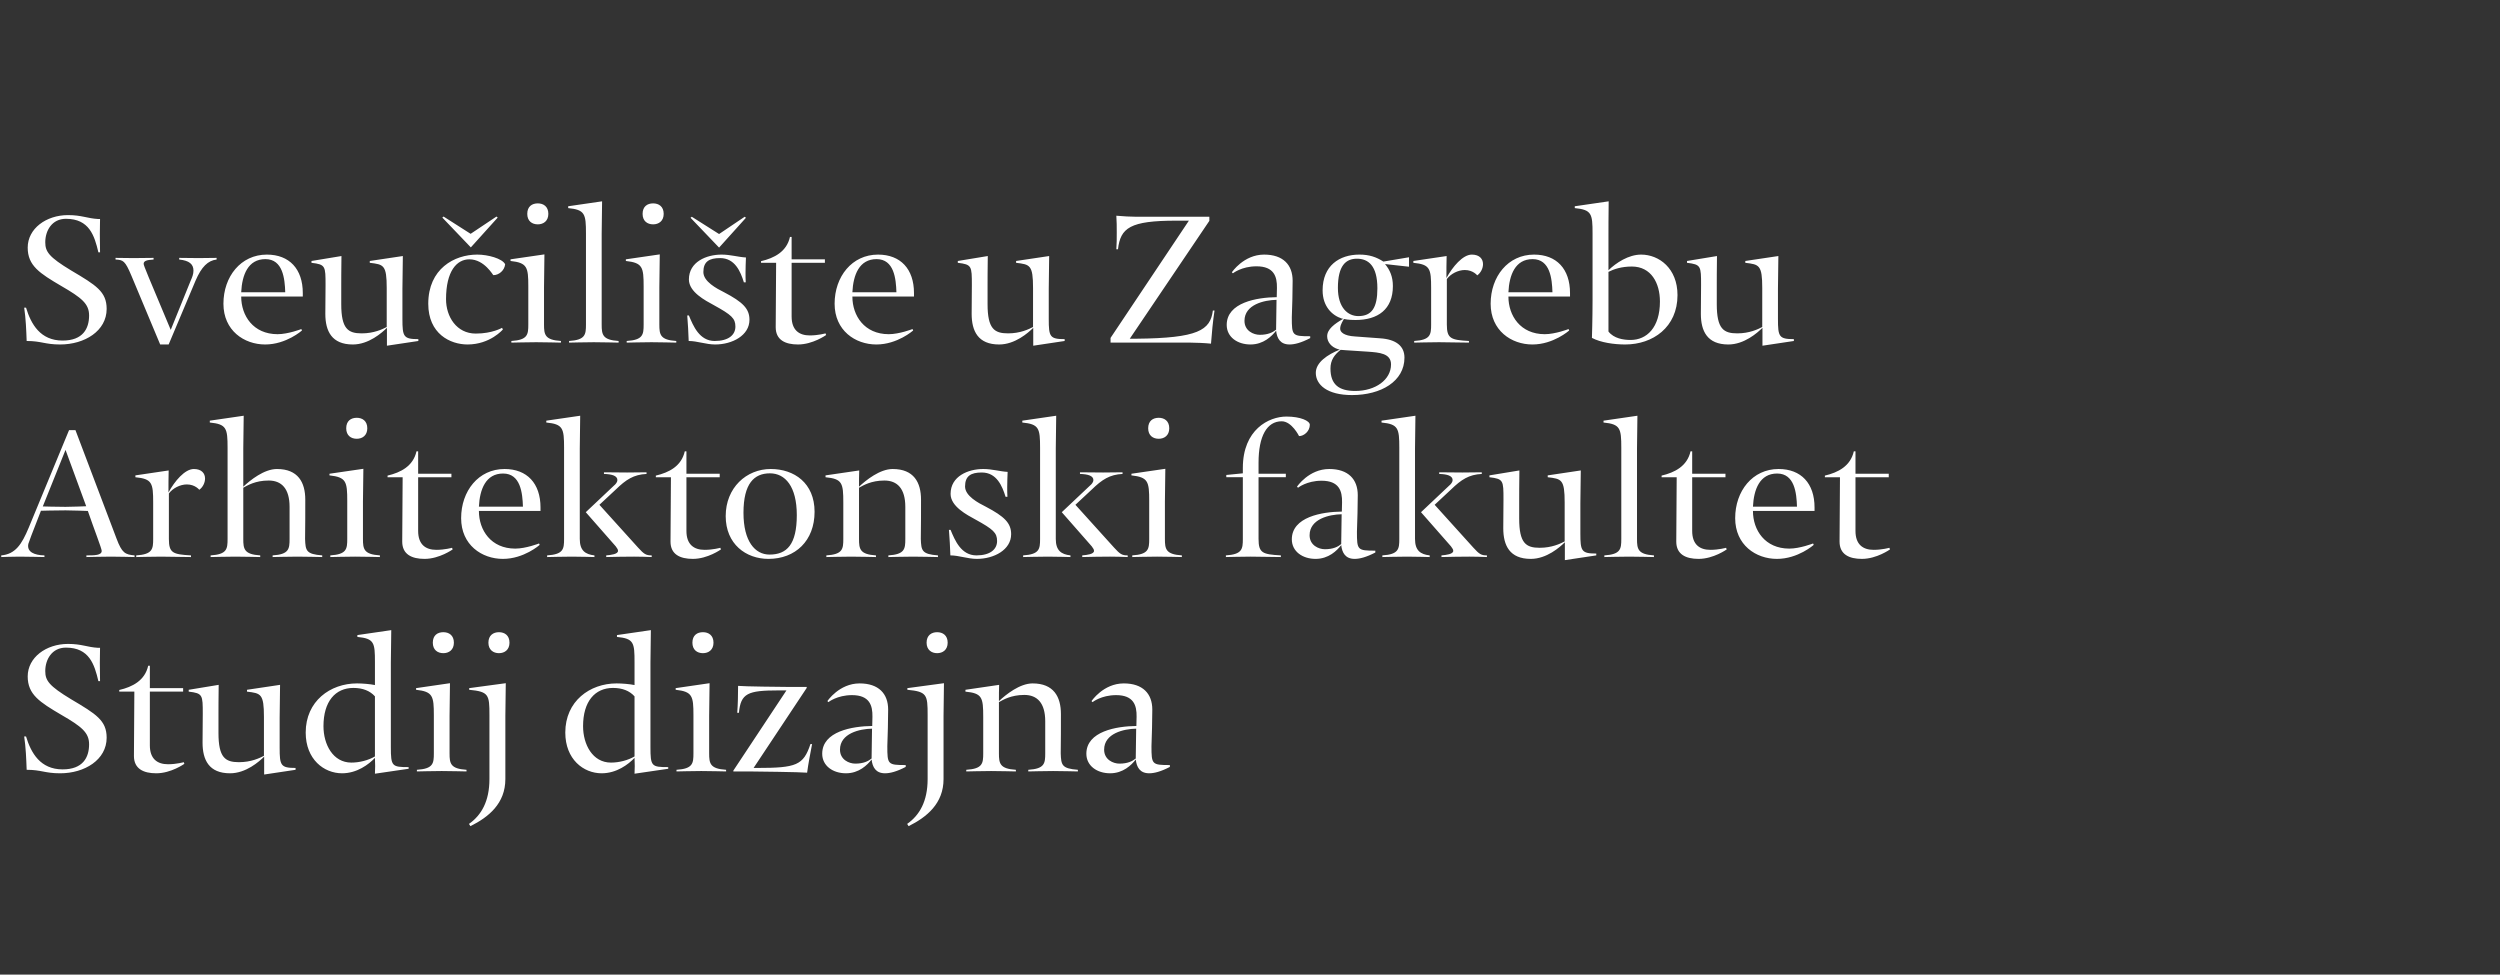 <?xml version="1.0" standalone="no"?><!DOCTYPE svg PUBLIC "-//W3C//DTD SVG 1.1//EN" "http://www.w3.org/Graphics/SVG/1.1/DTD/svg11.dtd"><svg width="100%" height="100%" viewBox="0 0 236 92" version="1.1" xmlns="http://www.w3.org/2000/svg" xmlns:xlink="http://www.w3.org/1999/xlink" xml:space="preserve" style="fill-rule:evenodd;clip-rule:evenodd;stroke-linejoin:round;stroke-miterlimit:1.414;"><rect x="0" y="0" width="236" height="92" fill="#333333" stroke="none"/><g id="Layer2"><path d="M5.912,72.63c-2.107,0 -2.985,-1.553 -3.454,-3.107l-0.175,0c0.156,1.049 0.195,2.097 0.234,3.146c1.385,0 1.717,0.33 3.161,0.33c2.322,0 4.39,-1.282 4.39,-3.359c0,-1.631 -0.995,-2.233 -3.356,-3.631c-2.088,-1.262 -2.439,-1.767 -2.439,-2.66c0,-1.088 0.624,-2.214 1.951,-2.214c2.205,0 2.693,1.592 3.064,3.165l0.156,0c0,-0.466 -0.02,-1.262 -0.02,-1.728c0,-0.466 0.02,-0.951 0.02,-1.417l-0.176,0c-1.054,-0.059 -1.541,-0.369 -2.849,-0.369c-2.068,0 -3.804,1.281 -3.804,3.068c0,1.708 1.131,2.427 3.18,3.631c1.912,1.106 2.615,1.669 2.615,2.776c0,1.243 -0.586,2.369 -2.498,2.369M15.863,72.145c-1.015,0 -1.717,-0.505 -1.717,-1.787l0,-5.068l3.141,0l0,-0.33l-3.141,0l0,-2.116l-0.156,0c-0.312,1.398 -1.483,2 -2.732,2.291l0,0.155l1.425,0l-0.039,6.078c0,1.204 0.897,1.631 2.107,1.631c1.405,0 2.653,-0.893 2.653,-0.893l-0.058,-0.156c0,0 -0.683,0.195 -1.483,0.195M27.902,72.494c-1.405,0 -1.503,-0.233 -1.503,-1.903l0,-2.854c0,0 0.02,-2.058 0.039,-3.087l-3.122,0.466l0,0.174c1.308,0.156 1.6,0.195 1.6,2.389l0,3.67c-0.409,0.213 -1.209,0.601 -2.361,0.601c-1.287,0 -1.931,-0.427 -1.931,-2.757l0,-1.864c0,0 0,-1.65 0.019,-2.679l-2.829,0.466l0,0.174c1.327,0.156 1.327,0.311 1.327,2.097c0,0.098 -0.02,1.981 -0.02,2.719c0,1.631 0.605,2.893 2.595,2.893c1.503,0 2.752,-1.107 3.22,-1.573l0,1.689l2.966,-0.446l0,-0.175ZM35.394,73.038l3.18,-0.466l0,-0.156c-1.58,0 -1.678,-0.077 -1.678,-1.902l0,-7.942c0,0 0.02,-2.058 0.039,-3.087l-3.199,0.466l0,0.175c1.6,0.155 1.658,0.543 1.658,2.388l0,2.155c-0.468,-0.097 -1.19,-0.155 -1.697,-0.155c-2.517,0 -4.839,1.67 -4.839,4.64c0,2.525 1.717,3.845 3.434,3.845c1.405,0 2.517,-0.835 3.102,-1.456c0,0.233 0.02,0.504 0.02,0.776c0,0.253 -0.02,0.525 -0.02,0.719M33.365,64.941c0.878,0 1.561,0.272 2.029,0.796l0,5.67c-0.624,0.369 -1.463,0.582 -2.224,0.582c-1.737,0 -2.634,-1.708 -2.634,-3.437c0,-2.33 1.112,-3.611 2.829,-3.611M40.857,60.669c0,0.68 0.449,0.991 0.995,0.991c0.527,0 0.995,-0.311 0.995,-0.991c0,-0.699 -0.468,-0.99 -0.995,-0.99c-0.546,0 -0.995,0.291 -0.995,0.99M42.438,67.582c0,0 0.019,-2.078 0.039,-3.088l-3.2,0.466l0,0.156c1.58,0.174 1.678,0.582 1.678,2.407l0,3.592c0,0.952 -0.059,1.457 -1.6,1.554l0,0.155c0,0 1.678,-0.039 2.341,-0.039c0.664,0 2.342,0.039 2.342,0.039l0,-0.155c-1.522,-0.097 -1.6,-0.602 -1.6,-1.554l0,-3.533ZM46.106,60.669c0,0.68 0.468,0.991 0.995,0.991c0.527,0 0.995,-0.311 0.995,-0.991c0,-0.699 -0.468,-0.99 -0.995,-0.99c-0.527,0 -0.995,0.291 -0.995,0.99M47.706,67.582c0,0 0.019,-2.078 0.039,-3.088l-3.454,0.466l0,0.156c1.854,0.174 1.912,0.466 1.912,2.388l0,6.039c0,2.097 -0.761,3.417 -1.931,4.233l0.136,0.213c1.717,-0.854 3.298,-2.136 3.298,-4.446l0,-5.961ZM59.9,73.038l3.181,-0.466l0,-0.156c-1.581,0 -1.678,-0.077 -1.678,-1.902l0,-7.942c0,0 0.019,-2.058 0.039,-3.087l-3.2,0.466l0,0.175c1.6,0.155 1.658,0.543 1.658,2.388l0,2.155c-0.468,-0.097 -1.19,-0.155 -1.697,-0.155c-2.517,0 -4.839,1.67 -4.839,4.64c0,2.525 1.717,3.845 3.434,3.845c1.405,0 2.517,-0.835 3.102,-1.456c0,0.233 0.02,0.504 0.02,0.776c0,0.253 -0.02,0.525 -0.02,0.719M57.871,64.941c0.878,0 1.561,0.272 2.029,0.796l0,5.67c-0.624,0.369 -1.463,0.582 -2.224,0.582c-1.737,0 -2.634,-1.708 -2.634,-3.437c0,-2.33 1.112,-3.611 2.829,-3.611M65.363,60.669c0,0.68 0.449,0.991 0.996,0.991c0.526,0 0.995,-0.311 0.995,-0.991c0,-0.699 -0.469,-0.99 -0.995,-0.99c-0.547,0 -0.996,0.291 -0.996,0.99M66.944,67.582c0,0 0.019,-2.078 0.039,-3.088l-3.2,0.466l0,0.156c1.58,0.174 1.678,0.582 1.678,2.407l0,3.592c0,0.952 -0.059,1.457 -1.6,1.554l0,0.155c0,0 1.678,-0.039 2.341,-0.039c0.664,0 2.342,0.039 2.342,0.039l0,-0.155c-1.522,-0.097 -1.6,-0.602 -1.6,-1.554l0,-3.533ZM69.675,64.747c0,0.776 -0.019,1.747 -0.078,2.543l0.156,0c0.176,-1.844 0.839,-2.116 3.727,-2.116l0.761,0l-5.014,7.573l0,0.077l1.483,0c0.429,0 4.956,0.058 5.482,0.117c0.098,-0.777 0.313,-1.884 0.469,-2.699l-0.156,0c-0.664,2 -1.327,2.252 -5.034,2.252l-0.332,0l5.014,-7.553l0,-0.097l-1.931,0c-0.43,0 -3.961,-0.039 -4.547,-0.097M83.548,72.999c0.469,0 1.093,-0.155 1.951,-0.602l0,-0.175c-1.697,0 -1.736,-0.058 -1.736,-1.786c0.058,-1.534 0.058,-1.922 0.078,-3.456c0,-1.495 -0.898,-2.466 -2.693,-2.466c-1.931,0 -3.043,1.67 -3.043,1.67l0.097,0.097c0,0 0.82,-0.661 2.224,-0.661c1.659,0 1.952,0.971 1.932,2.039l-0.019,0.874c-1.874,0.019 -4.722,0.505 -4.722,2.621c0,1.146 1.014,1.845 2.244,1.845c1.229,0 2.009,-0.777 2.419,-1.301c0.078,0.718 0.39,1.301 1.268,1.301M79.295,70.766c0,-1.534 1.853,-1.961 3.024,-1.98l-0.039,2.718l0,0.097c-0.312,0.252 -0.761,0.485 -1.541,0.485c-0.586,0 -1.444,-0.369 -1.444,-1.32M87.47,60.669c0,0.68 0.468,0.991 0.995,0.991c0.527,0 0.995,-0.311 0.995,-0.991c0,-0.699 -0.468,-0.99 -0.995,-0.99c-0.527,0 -0.995,0.291 -0.995,0.99M89.07,67.582c0,0 0.019,-2.078 0.039,-3.088l-3.454,0.466l0,0.156c1.854,0.174 1.913,0.466 1.913,2.388l0,6.039c0,2.097 -0.761,3.417 -1.932,4.233l0.136,0.213c1.717,-0.854 3.298,-2.136 3.298,-4.446l0,-5.961ZM97.479,64.514c-1.209,0 -2.517,1.048 -3.18,1.67l0,-0.059c0,-0.466 0,-1.009 0.019,-1.475l-3.18,0.466l0,0.174c1.58,0.156 1.678,0.544 1.678,2.389l0,3.436c0,0.952 -0.059,1.457 -1.6,1.554l0,0.155c0,0 1.678,-0.039 2.341,-0.039c0.664,0 2.342,0.039 2.342,0.039l0,-0.155c-1.522,-0.097 -1.6,-0.602 -1.6,-1.554l0,-4.834c0.39,-0.214 1.132,-0.68 2.4,-0.68c1.21,0 1.971,0.757 1.971,2.485l0,3.029c0,0.952 -0.059,1.457 -1.6,1.554l0,0.155c0,0 1.678,-0.039 2.341,-0.039c0.663,0 2.341,0.039 2.341,0.039l0,-0.155c-1.522,-0.117 -1.58,-0.447 -1.619,-1.554c0.019,-1.533 0.019,-2.174 0.019,-3.708c0,-1.631 -0.683,-2.893 -2.673,-2.893M108.484,72.999c0.468,0 1.093,-0.155 1.951,-0.602l0,-0.175c-1.697,0 -1.736,-0.058 -1.736,-1.786c0.058,-1.534 0.058,-1.922 0.078,-3.456c0,-1.495 -0.898,-2.466 -2.693,-2.466c-1.932,0 -3.044,1.67 -3.044,1.67l0.098,0.097c0,0 0.819,-0.661 2.224,-0.661c1.659,0 1.951,0.971 1.932,2.039l-0.02,0.874c-1.873,0.019 -4.722,0.505 -4.722,2.621c0,1.146 1.015,1.845 2.244,1.845c1.229,0 2.01,-0.777 2.42,-1.301c0.078,0.718 0.39,1.301 1.268,1.301M104.23,70.766c0,-1.534 1.854,-1.961 3.025,-1.98l-0.039,2.718l0,0.097c-0.313,0.252 -0.761,0.485 -1.542,0.485c-0.585,0 -1.444,-0.369 -1.444,-1.32" style="fill:#fff;fill-rule:nonzero;"/><path d="M2.713,49.808c-0.663,1.592 -1.268,2.505 -2.595,2.621l0,0.156c0,0 1.054,-0.039 1.717,-0.039c0.624,0 2.361,0.039 2.361,0.039l0,-0.156c-0.937,-0.019 -1.678,-0.31 -1.522,-1.087c0.059,-0.214 0.293,-0.815 1.19,-3.126c0,0 1.366,-0.039 2.322,-0.039c0.683,0 2.088,0.058 2.107,0.058c0.566,1.651 1.308,3.554 1.308,3.767c0,0.427 -0.683,0.427 -1.444,0.427l0,0.156c0,0 1.639,-0.039 2.322,-0.039c0.605,0 2.224,0.039 2.224,0.039l0,-0.156c-0.897,-0.077 -1.19,-0.233 -1.697,-1.572l-3.883,-10.252l-0.605,0l-3.805,9.203ZM6.186,42.469l1.951,5.32c0,0 -1.287,0.058 -1.951,0.058c-0.839,0 -2.146,-0.039 -2.146,-0.039l2.146,-5.339ZM19.356,45.167c0,-0.466 -0.312,-0.893 -1.053,-0.893c-0.859,0 -1.815,1.146 -2.4,2.214c0,-0.505 0,-1.612 0.019,-2.078l-3.141,0.466l0,0.175c1.58,0.155 1.678,0.544 1.678,2.388l0,3.437c0,0.951 -0.059,1.456 -1.6,1.553l0,0.156c0,0 1.678,-0.039 2.341,-0.039c0.664,0 2.83,0.039 2.83,0.039l0,-0.156c-1.698,-0.097 -2.088,-0.213 -2.088,-1.553l0,-4.291c0.371,-0.505 1.073,-0.855 1.697,-0.855c0.781,0 1.171,0.505 1.171,0.505c0.332,-0.233 0.546,-0.66 0.546,-1.068M26.146,44.274c-1.209,0 -2.517,1.049 -3.18,1.67l0,-3.611c0,0 0.019,-2.059 0.039,-3.088l-3.2,0.466l0,0.175c1.58,0.155 1.678,0.544 1.678,2.388l0,8.602c0,0.951 -0.059,1.456 -1.6,1.553l0,0.156c0,0 1.678,-0.039 2.341,-0.039c0.664,0 2.342,0.039 2.342,0.039l0,-0.156c-1.522,-0.097 -1.6,-0.602 -1.6,-1.553l0,-4.835c0.39,-0.213 1.132,-0.679 2.4,-0.679c1.21,0 1.97,0.757 1.97,2.485l0,3.029c0,0.951 -0.058,1.456 -1.6,1.553l0,0.156c0,0 1.679,-0.039 2.342,-0.039c0.663,0 2.341,0.039 2.341,0.039l0,-0.156c-1.522,-0.116 -1.58,-0.446 -1.619,-1.553c0.019,-1.534 0.019,-2.175 0.019,-3.709c0,-1.631 -0.683,-2.893 -2.673,-2.893M32.683,40.43c0,0.679 0.448,0.99 0.995,0.99c0.527,0 0.995,-0.311 0.995,-0.99c0,-0.699 -0.468,-0.991 -0.995,-0.991c-0.547,0 -0.995,0.292 -0.995,0.991M34.263,47.342c0,0 0.02,-2.077 0.039,-3.087l-3.2,0.466l0,0.155c1.581,0.175 1.678,0.583 1.678,2.408l0,3.592c0,0.951 -0.058,1.456 -1.6,1.553l0,0.156c0,0 1.678,-0.039 2.342,-0.039c0.663,0 2.341,0.039 2.341,0.039l0,-0.156c-1.522,-0.097 -1.6,-0.602 -1.6,-1.553l0,-3.534ZM41.19,51.905c-1.015,0 -1.717,-0.505 -1.717,-1.786l0,-5.068l3.141,0l0,-0.33l-3.141,0l0,-2.117l-0.156,0c-0.313,1.398 -1.483,2 -2.732,2.292l0,0.155l1.424,0l-0.039,6.077c0,1.204 0.898,1.631 2.108,1.631c1.404,0 2.653,-0.893 2.653,-0.893l-0.058,-0.155c0,0 -0.683,0.194 -1.483,0.194M51.024,48.235l0,-0.33c0,-2.272 -1.269,-3.631 -3.396,-3.631c-2.458,0 -4.097,2.078 -4.097,4.641c0,2.524 1.951,3.844 3.941,3.844c1.991,0 3.473,-1.32 3.473,-1.32l-0.058,-0.136c0,0 -1.249,0.486 -2.244,0.486c-2.302,0 -3.434,-1.748 -3.434,-3.554l5.815,0ZM47.492,44.701c1.658,0 1.834,1.864 1.873,3.127l-4.156,0c0.078,-1.631 0.644,-3.127 2.283,-3.127M54.731,42.333c0,0 0.019,-2.059 0.039,-3.088l-3.2,0.466l0,0.175c1.58,0.155 1.678,0.544 1.678,2.388l0,8.602c0,0.951 -0.059,1.456 -1.6,1.553l0,0.156c0,0 1.678,-0.039 2.341,-0.039c0.664,0 2.127,0.039 2.127,0.039l0,-0.156c-0.858,-0.097 -1.385,-0.446 -1.385,-1.553l0,-8.543ZM58.126,46.216c0.975,-0.951 1.697,-1.418 2.907,-1.476l0,-0.155c0,0 -1.327,0.019 -1.834,0.019c-0.527,0 -2.185,-0.019 -2.185,-0.019l0,0.155c0.761,0.02 1.268,0.175 1.268,0.583c0,0.175 -0.156,0.388 -0.332,0.524l-2.653,2.505l2.829,3.223c0.136,0.194 0.215,0.291 0.215,0.427c0,0.311 -0.664,0.389 -1.113,0.427l0,0.156c0.664,-0.02 1.971,-0.039 2.634,-0.039c0.664,0 1.015,0.019 1.659,0.039l0,-0.156c-0.546,0 -0.722,-0.116 -1.288,-0.737l-3.649,-4.039l1.542,-1.437ZM66.516,51.905c-1.015,0 -1.717,-0.505 -1.717,-1.786l0,-5.068l3.141,0l0,-0.33l-3.141,0l0,-2.117l-0.156,0c-0.312,1.398 -1.483,2 -2.732,2.292l0,0.155l1.425,0l-0.04,6.077c0,1.204 0.898,1.631 2.108,1.631c1.405,0 2.653,-0.893 2.653,-0.893l-0.058,-0.155c0,0 -0.683,0.194 -1.483,0.194M72.682,44.682c1.444,0 2.536,1.243 2.536,3.942c0,2.776 -0.936,3.728 -2.575,3.728c-1.366,0 -2.459,-1.243 -2.459,-3.942c0,-2.777 1.015,-3.728 2.498,-3.728M72.545,52.759c2.537,0 4.351,-1.708 4.351,-4.446c0,-2.718 -1.931,-4.039 -4.136,-4.039c-2.303,0 -4.254,1.767 -4.254,4.447c0,2.64 1.912,4.038 4.039,4.038M84.272,44.274c-1.21,0 -2.517,1.049 -3.181,1.67l0,-0.058c0,-0.466 0,-1.01 0.02,-1.476l-3.181,0.466l0,0.175c1.581,0.155 1.678,0.544 1.678,2.388l0,3.437c0,0.951 -0.058,1.456 -1.6,1.553l0,0.156c0,0 1.678,-0.039 2.342,-0.039c0.663,0 2.341,0.039 2.341,0.039l0,-0.156c-1.522,-0.097 -1.6,-0.602 -1.6,-1.553l0,-4.835c0.39,-0.213 1.132,-0.679 2.4,-0.679c1.21,0 1.971,0.757 1.971,2.485l0,3.029c0,0.951 -0.059,1.456 -1.6,1.553l0,0.156c0,0 1.678,-0.039 2.341,-0.039c0.664,0 2.342,0.039 2.342,0.039l0,-0.156c-1.522,-0.116 -1.581,-0.446 -1.62,-1.553c0.02,-1.534 0.02,-2.175 0.02,-3.709c0,-1.631 -0.683,-2.893 -2.673,-2.893M92.174,52.429c-1.444,0 -2.029,-1.417 -2.439,-2.407l-0.156,0c0.058,0.776 0.117,1.631 0.136,2.407c0.8,0 1.639,0.33 2.498,0.33c1.619,0 3.239,-0.854 3.239,-2.33c0,-1.048 -0.625,-1.669 -2.4,-2.601c-0.703,-0.35 -1.951,-1.01 -1.951,-1.903c0,-0.991 0.546,-1.321 1.58,-1.321c1.405,0 1.932,1.282 2.244,2.292l0.176,0c-0.02,-0.311 -0.02,-0.602 -0.02,-0.894c0,-0.485 0.02,-0.951 0.039,-1.456c-0.741,-0.039 -1.444,-0.272 -2.302,-0.272c-1.425,0 -3.083,0.68 -3.083,2.35c0,1.184 1.541,1.98 2.361,2.427c1.658,0.912 2.029,1.242 2.029,2.019c0,0.796 -0.663,1.359 -1.951,1.359M99.666,42.333c0,0 0.02,-2.059 0.039,-3.088l-3.2,0.466l0,0.175c1.581,0.155 1.678,0.544 1.678,2.388l0,8.602c0,0.951 -0.058,1.456 -1.6,1.553l0,0.156c0,0 1.678,-0.039 2.342,-0.039c0.663,0 2.126,0.039 2.126,0.039l0,-0.156c-0.858,-0.097 -1.385,-0.446 -1.385,-1.553l0,-8.543ZM103.061,46.216c0.976,-0.951 1.698,-1.418 2.907,-1.476l0,-0.155c0,0 -1.326,0.019 -1.834,0.019c-0.527,0 -2.185,-0.019 -2.185,-0.019l0,0.155c0.761,0.02 1.268,0.175 1.268,0.583c0,0.175 -0.156,0.388 -0.331,0.524l-2.654,2.505l2.829,3.223c0.137,0.194 0.215,0.291 0.215,0.427c0,0.311 -0.664,0.389 -1.112,0.427l0,0.156c0.663,-0.02 1.97,-0.039 2.634,-0.039c0.663,0 1.014,0.019 1.658,0.039l0,-0.156c-0.546,0 -0.722,-0.116 -1.288,-0.737l-3.648,-4.039l1.541,-1.437ZM108.388,40.43c0,0.679 0.449,0.99 0.995,0.99c0.527,0 0.995,-0.311 0.995,-0.99c0,-0.699 -0.468,-0.991 -0.995,-0.991c-0.546,0 -0.995,0.292 -0.995,0.991M109.968,47.342c0,0 0.02,-2.077 0.039,-3.087l-3.2,0.466l0,0.155c1.581,0.175 1.678,0.583 1.678,2.408l0,3.592c0,0.951 -0.058,1.456 -1.6,1.553l0,0.156c0,0 1.678,-0.039 2.342,-0.039c0.663,0 2.341,0.039 2.341,0.039l0,-0.156c-1.522,-0.097 -1.6,-0.602 -1.6,-1.553l0,-3.534ZM120.992,39.77c0.956,0 1.639,1.398 1.639,1.398c0.469,0 1.015,-0.466 1.015,-1.068c0,-0.369 -0.878,-0.777 -2.205,-0.777c-1.658,0 -4.117,1.223 -4.117,4.854l0,0.505l-1.561,0.155l0,0.214l1.561,0l0,5.825c0,0.951 -0.058,1.456 -1.6,1.553l0,0.156c0,0 1.678,-0.039 2.342,-0.039c0.663,0 2.848,0.039 2.848,0.039l0,-0.156c-1.717,-0.097 -2.107,-0.213 -2.107,-1.553l0,-5.825l2.576,0l0,-0.33l-2.576,0l0,-1.049c0,-2.485 0.781,-3.902 2.185,-3.902M127.88,52.759c0.468,0 1.093,-0.155 1.951,-0.602l0,-0.174c-1.697,0 -1.736,-0.059 -1.736,-1.787c0.058,-1.534 0.058,-1.922 0.078,-3.456c0,-1.495 -0.898,-2.466 -2.693,-2.466c-1.932,0 -3.044,1.67 -3.044,1.67l0.098,0.097c0,0 0.819,-0.66 2.224,-0.66c1.659,0 1.951,0.971 1.932,2.039l-0.02,0.874c-1.873,0.019 -4.722,0.504 -4.722,2.621c0,1.145 1.015,1.844 2.244,1.844c1.23,0 2.01,-0.776 2.42,-1.3c0.078,0.718 0.39,1.3 1.268,1.3M123.626,50.527c0,-1.534 1.854,-1.962 3.025,-1.981l-0.039,2.718l0,0.097c-0.312,0.253 -0.761,0.486 -1.542,0.486c-0.585,0 -1.444,-0.369 -1.444,-1.32M133.577,42.333c0,0 0.02,-2.059 0.039,-3.088l-3.2,0.466l0,0.175c1.581,0.155 1.678,0.544 1.678,2.388l0,8.602c0,0.951 -0.058,1.456 -1.6,1.553l0,0.156c0,0 1.678,-0.039 2.342,-0.039c0.663,0 2.127,0.039 2.127,0.039l0,-0.156c-0.859,-0.097 -1.386,-0.446 -1.386,-1.553l0,-8.543ZM136.972,46.216c0.976,-0.951 1.698,-1.418 2.908,-1.476l0,-0.155c0,0 -1.327,0.019 -1.834,0.019c-0.527,0 -2.186,-0.019 -2.186,-0.019l0,0.155c0.761,0.02 1.268,0.175 1.268,0.583c0,0.175 -0.156,0.388 -0.331,0.524l-2.654,2.505l2.829,3.223c0.137,0.194 0.215,0.291 0.215,0.427c0,0.311 -0.663,0.389 -1.112,0.427l0,0.156c0.663,-0.02 1.971,-0.039 2.634,-0.039c0.663,0 1.014,0.019 1.658,0.039l0,-0.156c-0.546,0 -0.722,-0.116 -1.287,-0.737l-3.649,-4.039l1.541,-1.437ZM150.689,52.255c-1.405,0 -1.502,-0.233 -1.502,-1.903l0,-2.855c0,0 0.019,-2.058 0.039,-3.087l-3.122,0.466l0,0.175c1.307,0.155 1.6,0.194 1.6,2.388l0,3.67c-0.41,0.214 -1.21,0.602 -2.361,0.602c-1.288,0 -1.932,-0.427 -1.932,-2.757l0,-1.864c0,0 0,-1.651 0.02,-2.68l-2.829,0.466l0,0.175c1.326,0.155 1.326,0.311 1.326,2.097c0,0.097 -0.019,1.98 -0.019,2.718c0,1.631 0.605,2.893 2.595,2.893c1.502,0 2.751,-1.106 3.219,-1.572l0,1.689l2.966,-0.447l0,-0.174ZM154.533,42.333c0,0 0.019,-2.059 0.039,-3.088l-3.2,0.466l0,0.175c1.58,0.155 1.678,0.544 1.678,2.388l0,8.602c0,0.951 -0.059,1.456 -1.6,1.553l0,0.156c0,0 1.678,-0.039 2.341,-0.039c0.664,0 2.342,0.039 2.342,0.039l0,-0.156c-1.522,-0.097 -1.6,-0.602 -1.6,-1.553l0,-8.543ZM161.459,51.905c-1.014,0 -1.717,-0.505 -1.717,-1.786l0,-5.068l3.142,0l0,-0.33l-3.142,0l0,-2.117l-0.156,0c-0.312,1.398 -1.483,2 -2.731,2.292l0,0.155l1.424,0l-0.039,6.077c0,1.204 0.897,1.631 2.107,1.631c1.405,0 2.654,-0.893 2.654,-0.893l-0.059,-0.155c0,0 -0.683,0.194 -1.483,0.194M171.293,48.235l0,-0.33c0,-2.272 -1.268,-3.631 -3.395,-3.631c-2.458,0 -4.097,2.078 -4.097,4.641c0,2.524 1.951,3.844 3.941,3.844c1.99,0 3.473,-1.32 3.473,-1.32l-0.058,-0.136c0,0 -1.249,0.486 -2.244,0.486c-2.303,0 -3.434,-1.748 -3.434,-3.554l5.814,0ZM167.762,44.701c1.658,0 1.834,1.864 1.873,3.127l-4.156,0c0.078,-1.631 0.644,-3.127 2.283,-3.127M176.874,51.905c-1.015,0 -1.717,-0.505 -1.717,-1.786l0,-5.068l3.141,0l0,-0.33l-3.141,0l0,-2.117l-0.156,0c-0.313,1.398 -1.483,2 -2.732,2.292l0,0.155l1.424,0l-0.039,6.077c0,1.204 0.898,1.631 2.108,1.631c1.404,0 2.653,-0.893 2.653,-0.893l-0.058,-0.155c0,0 -0.683,0.194 -1.483,0.194" style="fill:#fff;fill-rule:nonzero;"/><path d="M5.912,32.15c-2.107,0 -2.985,-1.553 -3.454,-3.107l-0.175,0c0.156,1.049 0.195,2.097 0.234,3.146c1.385,0 1.717,0.33 3.161,0.33c2.322,0 4.39,-1.282 4.39,-3.359c0,-1.631 -0.995,-2.233 -3.356,-3.631c-2.088,-1.262 -2.439,-1.767 -2.439,-2.66c0,-1.088 0.624,-2.214 1.951,-2.214c2.205,0 2.693,1.592 3.064,3.165l0.156,0c0,-0.466 -0.02,-1.262 -0.02,-1.728c0,-0.466 0.02,-0.951 0.02,-1.417l-0.176,0c-1.054,-0.059 -1.541,-0.369 -2.849,-0.369c-2.068,0 -3.804,1.281 -3.804,3.068c0,1.708 1.131,2.427 3.18,3.63c1.912,1.107 2.615,1.67 2.615,2.777c0,1.243 -0.586,2.369 -2.498,2.369M18.458,26.5c0.566,-1.321 1.171,-1.903 1.99,-2l0,-0.156c0,0 -0.975,0.02 -1.697,0.02c-0.644,0 -1.834,-0.02 -1.834,-0.02l0,0.156c0.936,0.097 1.346,0.427 1.346,1.048c0,0.33 -0.117,0.622 -0.273,0.971l-1.873,4.621c-2.166,-5.165 -2.556,-6.058 -2.556,-6.233c0,-0.271 0.273,-0.368 0.936,-0.407l0,-0.156c0,0 -1.249,0.02 -1.893,0.02c-0.604,0 -1.697,-0.02 -1.697,-0.02l0,0.156c0.722,0.039 0.897,0.097 1.502,1.534l2.712,6.485l0.8,0l2.537,-6.019ZM28.584,27.995l0,-0.33c0,-2.272 -1.268,-3.631 -3.395,-3.631c-2.458,0 -4.097,2.077 -4.097,4.64c0,2.525 1.951,3.845 3.941,3.845c1.991,0 3.473,-1.32 3.473,-1.32l-0.058,-0.136c0,0 -1.249,0.485 -2.244,0.485c-2.302,0 -3.434,-1.747 -3.434,-3.553l5.814,0ZM25.053,24.461c1.658,0 1.834,1.864 1.873,3.126l-4.156,0c0.078,-1.631 0.644,-3.126 2.283,-3.126M39.492,32.014c-1.405,0 -1.503,-0.233 -1.503,-1.903l0,-2.854c0,0 0.02,-2.058 0.039,-3.087l-3.122,0.466l0,0.174c1.308,0.156 1.6,0.194 1.6,2.389l0,3.67c-0.409,0.213 -1.209,0.601 -2.361,0.601c-1.287,0 -1.931,-0.427 -1.931,-2.757l0,-1.864c0,0 0,-1.65 0.019,-2.679l-2.829,0.466l0,0.174c1.327,0.156 1.327,0.311 1.327,2.097c0,0.097 -0.02,1.981 -0.02,2.719c0,1.631 0.605,2.893 2.595,2.893c1.503,0 2.752,-1.107 3.22,-1.573l0,1.689l2.966,-0.446l0,-0.175ZM44.311,24.48c1.424,0 2.244,1.534 2.263,1.495c0.527,0 1.054,-0.446 1.112,-1.029c-0.273,-0.543 -1.619,-0.912 -2.634,-0.912c-2.166,0 -4.624,1.34 -4.624,4.64c0,2.835 2.068,3.845 3.707,3.845c2.147,0 3.337,-1.418 3.337,-1.418l-0.078,-0.155c0,0 -0.917,0.544 -2.478,0.544c-1.815,0 -2.81,-1.592 -2.81,-3.243c0,-2.66 1.015,-3.767 2.205,-3.767M44.428,22.073l-2.556,-1.631l-0.117,0.097l2.692,2.815l2.537,-2.815l-0.117,-0.097l-2.439,1.631ZM49.774,20.189c0,0.68 0.449,0.99 0.995,0.99c0.527,0 0.995,-0.31 0.995,-0.99c0,-0.699 -0.468,-0.99 -0.995,-0.99c-0.546,0 -0.995,0.291 -0.995,0.99M51.355,27.102c0,0 0.019,-2.078 0.039,-3.088l-3.2,0.466l0,0.156c1.58,0.174 1.678,0.582 1.678,2.407l0,3.592c0,0.952 -0.059,1.457 -1.6,1.554l0,0.155c0,0 1.678,-0.039 2.341,-0.039c0.664,0 2.342,0.039 2.342,0.039l0,-0.155c-1.522,-0.097 -1.6,-0.602 -1.6,-1.554l0,-3.533ZM56.798,22.092c0,0 0.02,-2.058 0.039,-3.087l-3.2,0.466l0,0.174c1.581,0.156 1.678,0.544 1.678,2.389l0,8.601c0,0.952 -0.058,1.457 -1.6,1.554l0,0.155c0,0 1.678,-0.039 2.342,-0.039c0.663,0 2.341,0.039 2.341,0.039l0,-0.155c-1.522,-0.097 -1.6,-0.602 -1.6,-1.554l0,-8.543ZM60.661,20.189c0,0.68 0.449,0.99 0.996,0.99c0.526,0 0.995,-0.31 0.995,-0.99c0,-0.699 -0.469,-0.99 -0.995,-0.99c-0.547,0 -0.996,0.291 -0.996,0.99M62.242,27.102c0,0 0.019,-2.078 0.039,-3.088l-3.2,0.466l0,0.156c1.58,0.174 1.678,0.582 1.678,2.407l0,3.592c0,0.952 -0.059,1.457 -1.6,1.554l0,0.155c0,0 1.678,-0.039 2.341,-0.039c0.664,0 2.342,0.039 2.342,0.039l0,-0.155c-1.522,-0.097 -1.6,-0.602 -1.6,-1.554l0,-3.533ZM67.471,32.189c-1.444,0 -2.029,-1.418 -2.439,-2.408l-0.156,0c0.058,0.777 0.117,1.631 0.136,2.408c0.8,0 1.639,0.33 2.498,0.33c1.619,0 3.239,-0.854 3.239,-2.33c0,-1.049 -0.624,-1.67 -2.4,-2.602c-0.702,-0.349 -1.951,-1.01 -1.951,-1.903c0,-0.99 0.546,-1.32 1.58,-1.32c1.405,0 1.932,1.281 2.244,2.291l0.176,0c-0.02,-0.311 -0.02,-0.602 -0.02,-0.893c0,-0.486 0.02,-0.952 0.039,-1.456c-0.741,-0.039 -1.444,-0.272 -2.302,-0.272c-1.425,0 -3.083,0.679 -3.083,2.349c0,1.185 1.541,1.981 2.361,2.427c1.658,0.913 2.029,1.243 2.029,2.02c0,0.796 -0.663,1.359 -1.951,1.359M67.881,22.092l-2.576,-1.631l-0.117,0.097l2.693,2.816l2.536,-2.816l-0.117,-0.097l-2.419,1.631ZM76.446,31.665c-1.014,0 -1.717,-0.505 -1.717,-1.787l0,-5.068l3.141,0l0,-0.33l-3.141,0l0,-2.116l-0.156,0c-0.312,1.398 -1.483,2 -2.732,2.291l0,0.155l1.425,0l-0.039,6.078c0,1.204 0.897,1.631 2.107,1.631c1.405,0 2.654,-0.893 2.654,-0.893l-0.059,-0.156c0,0 -0.683,0.195 -1.483,0.195M86.28,27.995l0,-0.33c0,-2.272 -1.268,-3.631 -3.395,-3.631c-2.459,0 -4.098,2.077 -4.098,4.64c0,2.525 1.952,3.845 3.942,3.845c1.99,0 3.473,-1.32 3.473,-1.32l-0.059,-0.136c0,0 -1.248,0.485 -2.243,0.485c-2.303,0 -3.435,-1.747 -3.435,-3.553l5.815,0ZM82.748,24.461c1.659,0 1.834,1.864 1.874,3.126l-4.157,0c0.079,-1.631 0.644,-3.126 2.283,-3.126M100.504,32.014c-1.405,0 -1.502,-0.233 -1.502,-1.903l0,-2.854c0,0 0.019,-2.058 0.039,-3.087l-3.122,0.466l0,0.174c1.307,0.156 1.6,0.194 1.6,2.389l0,3.67c-0.41,0.213 -1.21,0.601 -2.361,0.601c-1.288,0 -1.932,-0.427 -1.932,-2.757l0,-1.864c0,0 0,-1.65 0.02,-2.679l-2.83,0.466l0,0.174c1.327,0.156 1.327,0.311 1.327,2.097c0,0.097 -0.019,1.981 -0.019,2.719c0,1.631 0.605,2.893 2.595,2.893c1.502,0 2.751,-1.107 3.219,-1.573l0,1.689l2.966,-0.446l0,-0.175ZM105.382,20.364c0.039,0.524 0.039,1.048 0.039,1.592c0,0.524 0,1.049 -0.039,1.573l0.156,0c0.234,-2.02 1.132,-2.699 5.502,-2.699l1.191,0l-7.395,11.068l0,0.446l7.551,0c0.448,0 1.405,0.039 1.931,0.097c0.078,-1.029 0.176,-2.097 0.332,-3.126l-0.156,0c-0.234,1.864 -1.405,2.602 -7.2,2.66l-0.644,0l7.512,-11.126l0,-0.388l-6.907,0c-0.429,0 -1.288,-0.039 -1.873,-0.097M121.733,32.519c0.468,0 1.092,-0.155 1.951,-0.602l0,-0.175c-1.698,0 -1.737,-0.058 -1.737,-1.786c0.059,-1.534 0.059,-1.922 0.078,-3.456c0,-1.496 -0.897,-2.466 -2.692,-2.466c-1.932,0 -3.044,1.67 -3.044,1.67l0.098,0.097c0,0 0.819,-0.661 2.224,-0.661c1.658,0 1.951,0.971 1.932,2.039l-0.02,0.874c-1.873,0.019 -4.722,0.505 -4.722,2.621c0,1.146 1.015,1.845 2.244,1.845c1.229,0 2.01,-0.777 2.42,-1.301c0.078,0.718 0.39,1.301 1.268,1.301M117.479,30.286c0,-1.534 1.854,-1.961 3.025,-1.981l-0.039,2.719l0,0.097c-0.313,0.252 -0.761,0.485 -1.542,0.485c-0.585,0 -1.444,-0.369 -1.444,-1.32M127.625,37.295c2.751,0 4.956,-1.301 4.956,-3.533c0,-1.088 -0.78,-1.729 -2.302,-1.826l-2.361,-0.174c-1.073,-0.059 -1.405,-0.428 -1.405,-0.719c0,-0.213 0.039,-0.408 0.351,-0.932c0.078,0.02 0.429,0.097 1.093,0.097c2.127,0 3.531,-1.009 3.531,-3.204c0,-0.873 -0.273,-1.514 -0.741,-2.077l2.263,0.252l0,-0.893l-2.419,0.408c-0.663,-0.427 -1.327,-0.66 -2.263,-0.66c-1.893,0 -3.474,1.048 -3.474,3.378c0,1.515 0.898,2.369 1.815,2.66l0.137,0.02c-0.839,0.485 -1.522,0.99 -1.522,1.65c0,0.544 0.39,1.029 1.034,1.223l0.156,0.039c-1.151,0.466 -2.263,1.204 -2.263,2.194c0,1.107 1.053,2.097 3.414,2.097M125.596,34.791c0,-0.796 0.371,-1.301 0.956,-1.767l0.507,0.039l2.069,0.135c1.073,0.078 2.185,0.156 2.185,1.204c0,1.457 -1.483,2.505 -3.376,2.505c-1.541,0 -2.341,-0.602 -2.341,-2.116M128.23,29.839c-0.995,0 -1.932,-0.796 -1.932,-2.66c0,-2.097 0.742,-2.757 1.795,-2.757c1.074,0 1.932,0.66 1.932,2.796c0,1.825 -0.527,2.621 -1.795,2.621M139.996,24.927c0,-0.466 -0.313,-0.893 -1.054,-0.893c-0.859,0 -1.815,1.145 -2.4,2.213c0,-0.505 0,-1.611 0.019,-2.077l-3.141,0.466l0,0.174c1.581,0.156 1.678,0.544 1.678,2.389l0,3.436c0,0.952 -0.058,1.457 -1.6,1.554l0,0.155c0,0 1.678,-0.039 2.342,-0.039c0.663,0 2.829,0.039 2.829,0.039l0,-0.155c-1.698,-0.097 -2.088,-0.214 -2.088,-1.554l0,-4.291c0.371,-0.505 1.073,-0.854 1.698,-0.854c0.78,0 1.17,0.505 1.17,0.505c0.332,-0.233 0.547,-0.66 0.547,-1.068M148.21,27.995l0,-0.33c0,-2.272 -1.268,-3.631 -3.395,-3.631c-2.459,0 -4.098,2.077 -4.098,4.64c0,2.525 1.951,3.845 3.942,3.845c1.99,0 3.473,-1.32 3.473,-1.32l-0.059,-0.136c0,0 -1.249,0.485 -2.244,0.485c-2.302,0 -3.434,-1.747 -3.434,-3.553l5.815,0ZM144.678,24.461c1.659,0 1.834,1.864 1.873,3.126l-4.156,0c0.078,-1.631 0.644,-3.126 2.283,-3.126M150.278,31.898c0.839,0.446 2.107,0.621 3.141,0.621c2.615,0 4.937,-1.631 4.937,-4.66c0,-2.524 -1.737,-3.825 -3.434,-3.825c-1.19,0 -2.361,0.776 -3.083,1.475l0,-3.417c0,0 0,-2.058 0.02,-3.087l-3.2,0.466l0,0.174c1.6,0.156 1.678,0.544 1.678,2.389l0,6.31c0,1.767 -0.059,3.554 -0.059,3.554M151.839,31.296l0,-5.631c0.488,-0.253 1.229,-0.505 2.205,-0.505c1.834,0 2.653,1.573 2.653,3.301c0,2.466 -1.248,3.631 -2.77,3.631c-0.664,0 -1.581,-0.136 -2.088,-0.796M169.341,32.014c-1.405,0 -1.502,-0.233 -1.502,-1.903l0,-2.854c0,0 0.019,-2.058 0.039,-3.087l-3.122,0.466l0,0.174c1.307,0.156 1.6,0.194 1.6,2.389l0,3.67c-0.41,0.213 -1.21,0.601 -2.361,0.601c-1.288,0 -1.932,-0.427 -1.932,-2.757l0,-1.864c0,0 0,-1.65 0.019,-2.679l-2.829,0.466l0,0.174c1.327,0.156 1.327,0.311 1.327,2.097c0,0.097 -0.019,1.981 -0.019,2.719c0,1.631 0.604,2.893 2.595,2.893c1.502,0 2.751,-1.107 3.219,-1.573l0,1.689l2.966,-0.446l0,-0.175Z" style="fill:#fff;fill-rule:nonzero;"/></g></svg>